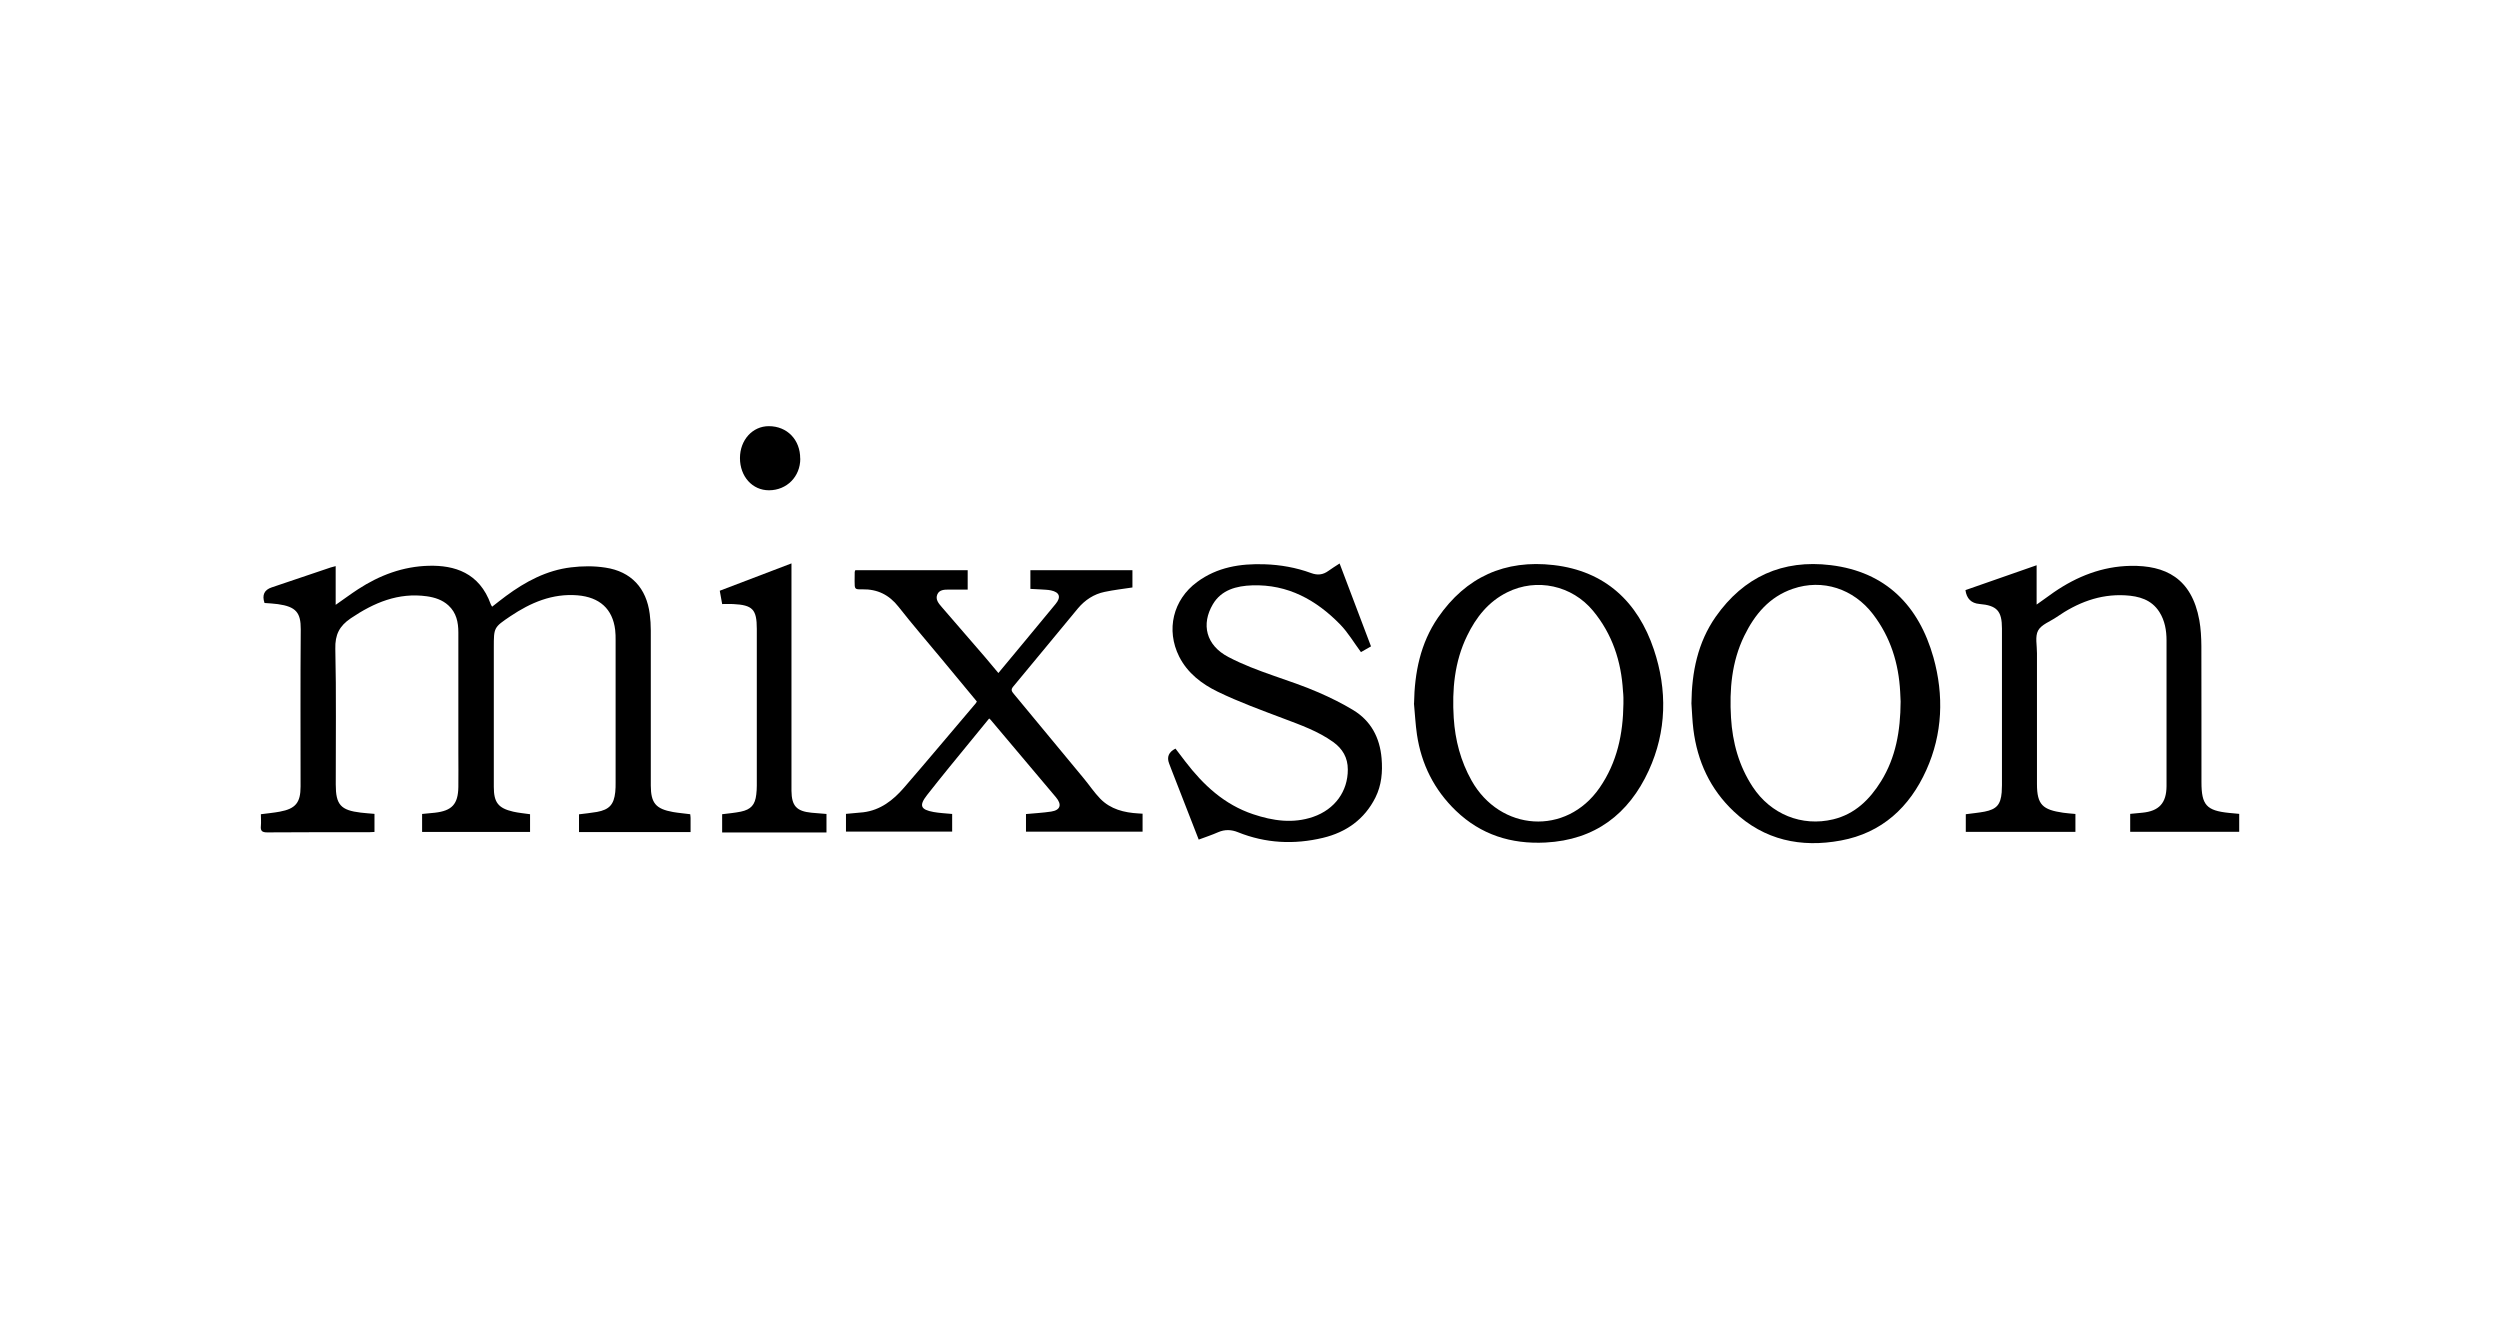 <svg viewBox="0 0 283.46 150.24" xmlns="http://www.w3.org/2000/svg" data-name="Calque 1" id="Calque_1">
  <defs>
    <style>
      .cls-1 {
        stroke-width: 0px;
      }
    </style>
  </defs>
  <path d="M29.99,68.36q-.45-1.34.82-1.76c2.23-.75,4.46-1.51,6.69-2.26.15-.05.31-.08.56-.15v4.39c.91-.63,1.71-1.23,2.54-1.77,2.44-1.59,5.1-2.59,8.03-2.66,2.87-.07,5.73.76,7.02,4.38.03.08.08.14.15.26.54-.42,1.05-.83,1.58-1.22,2.21-1.63,4.6-2.91,7.36-3.24,1.29-.16,2.63-.17,3.91.03,2.92.44,4.65,2.33,5.02,5.26.08.62.12,1.25.12,1.87,0,5.74,0,11.47,0,17.21,0,.13,0,.25,0,.38.01,1.97.56,2.64,2.52,2.99.63.11,1.28.16,1.95.25.01.13.04.27.04.42,0,.52,0,1.04,0,1.6h-12.65v-2.01c.69-.09,1.37-.15,2.04-.27,1.4-.26,1.92-.84,2.07-2.25.04-.35.04-.71.04-1.06,0-5.38,0-10.76,0-16.14,0-.4,0-.79-.05-1.19-.29-2.39-1.77-3.71-4.27-3.92-2.86-.23-5.31.83-7.61,2.37-1.88,1.27-1.88,1.28-1.88,3.53,0,5.28,0,10.55,0,15.83,0,1.75.5,2.41,2.2,2.8.61.14,1.23.19,1.91.29v2.01h-12.24v-2.04c.5-.05.98-.09,1.45-.14,1.94-.22,2.63-.97,2.66-2.92.02-1.31,0-2.63,0-3.94,0-4.53,0-9.05,0-13.58,0-1.15-.22-2.24-1.13-3.07-.69-.63-1.54-.9-2.44-1.03-3.24-.45-5.99.72-8.62,2.49-1.3.88-1.8,1.86-1.76,3.47.12,5.13.04,10.26.05,15.39,0,2.28.56,2.91,2.84,3.18.5.06,1,.09,1.55.14v2.05c-.22,0-.43.03-.63.03-3.84,0-7.69-.01-11.53.02-.59,0-.78-.17-.72-.74.04-.43,0-.87,0-1.32.75-.1,1.45-.16,2.14-.29,1.8-.33,2.36-1.03,2.36-2.85,0-5.94-.03-11.89.02-17.83.01-1.87-.52-2.56-2.59-2.85-.49-.07-1-.09-1.53-.13Z" class="cls-1"></path>
  <path d="M253.89,92.28v2.03h-12.36v-2.03c.46-.04.91-.08,1.36-.13,1.91-.18,2.75-1.09,2.76-3.02.01-2.54,0-5.09,0-7.63,0-2.96,0-5.92,0-8.88,0-1.14-.19-2.25-.81-3.23-.9-1.41-2.31-1.8-3.88-1.89-2.91-.16-5.44.85-7.78,2.47-.72.5-1.72.84-2.09,1.52-.37.68-.12,1.7-.13,2.58,0,4.94,0,9.89,0,14.83,0,2.36.66,2.91,2.96,3.25.45.07.91.09,1.4.14v2.03h-12.43v-2c.73-.1,1.43-.16,2.12-.29,1.37-.27,1.83-.79,1.95-2.19.02-.27.03-.54.03-.81,0-5.92,0-11.85,0-17.77,0-1.99-.57-2.61-2.56-2.78q-1.38-.12-1.58-1.57c2.65-.93,5.32-1.86,8.07-2.82v4.46c.73-.52,1.34-.97,1.96-1.4,2.62-1.8,5.49-2.93,8.68-2.99,3.94-.07,6.94,1.37,7.81,6.17.17.96.22,1.95.23,2.92.02,5.15,0,10.3.01,15.45,0,2.57.57,3.21,3.11,3.47.37.04.74.07,1.17.11Z" class="cls-1"></path>
  <path d="M112.15,81.47c-1.55,1.89-3.07,3.74-4.58,5.6-.83,1.02-1.65,2.05-2.46,3.08-.92,1.18-.75,1.65.75,1.92.67.12,1.37.15,2.1.22v2h-12.04v-2.01c.68-.06,1.32-.11,1.96-.18,1.95-.24,3.39-1.37,4.61-2.78,2.75-3.17,5.43-6.39,8.15-9.58.04-.05.06-.11.12-.2-1.35-1.63-2.7-3.26-4.06-4.9-1.61-1.94-3.26-3.85-4.82-5.84-1.07-1.36-2.39-2.01-4.1-1.98-.87.02-.88-.01-.88-.9,0-.35,0-.71.01-1.06,0-.06.04-.12.07-.21h12.74v2.2c-.73,0-1.43,0-2.14,0-.5,0-1.07.01-1.3.54-.25.58.15,1.03.51,1.45,1.63,1.89,3.27,3.78,4.91,5.68.49.57.96,1.15,1.5,1.79,1.01-1.21,1.98-2.37,2.94-3.54,1.18-1.43,2.36-2.86,3.55-4.29.64-.77.46-1.33-.53-1.54-.38-.08-.79-.08-1.18-.11-.37-.03-.75-.04-1.15-.06v-2.12h11.57v1.96c-1.06.16-2.11.28-3.15.5-1.22.25-2.23.92-3.03,1.87-2.45,2.95-4.88,5.92-7.34,8.87-.31.37-.15.56.08.84,2.65,3.19,5.3,6.39,7.94,9.59.62.75,1.17,1.58,1.85,2.28,1.17,1.2,2.71,1.58,4.33,1.67.14,0,.29.02.47.03v2.04h-13.22v-2c.96-.09,1.91-.14,2.85-.28,1.06-.16,1.25-.79.55-1.62-2.47-2.93-4.94-5.87-7.42-8.8-.03-.03-.06-.05-.16-.14Z" class="cls-1"></path>
  <path d="M160.33,79.76c.06-3.5.71-6.81,2.72-9.74,3.17-4.6,7.59-6.59,13.11-5.95,5.85.68,9.55,4.18,11.36,9.57,1.54,4.58,1.46,9.29-.58,13.73-2.26,4.93-6.09,7.87-11.7,8.16-3.9.2-7.33-.88-10.17-3.61-2.46-2.37-3.91-5.27-4.41-8.63-.17-1.17-.23-2.36-.34-3.54ZM184.07,79.79c0-.23,0-.46,0-.69,0-.25-.03-.5-.05-.75-.2-3.37-1.2-6.44-3.39-9.09-2.38-2.88-6.39-3.77-9.74-2.1-2.13,1.06-3.53,2.83-4.54,4.92-1.44,2.95-1.72,6.12-1.52,9.33.16,2.5.78,4.88,2.02,7.09,3.24,5.77,10.73,6.31,14.52.82,1.99-2.88,2.66-6.11,2.7-9.52Z" class="cls-1"></path>
  <path d="M191.78,79.76c.04-3.54.7-6.89,2.76-9.84,3.18-4.52,7.58-6.51,13.04-5.84,6.26.76,9.99,4.61,11.64,10.46,1.2,4.29,1.05,8.66-.81,12.78-1.89,4.2-5.03,7.12-9.68,7.98-4.52.84-8.68-.03-12.13-3.28-2.69-2.53-4.15-5.69-4.6-9.33-.12-.97-.15-1.95-.22-2.93ZM215.5,79.55c-.01-.23-.03-.66-.05-1.1-.17-3.24-1.09-6.21-3.09-8.82-2.2-2.87-5.7-4.03-9.08-2.87-2.66.91-4.32,2.9-5.51,5.34-1.43,2.94-1.69,6.08-1.5,9.28.17,2.81.89,5.45,2.46,7.84,2.04,3.1,5.56,4.54,9.13,3.68,2.47-.6,4.14-2.25,5.43-4.33,1.66-2.69,2.19-5.68,2.21-9Z" class="cls-1"></path>
  <path d="M135.92,95.21c-1.05-2.69-2.06-5.28-3.07-7.88-.1-.25-.19-.51-.29-.76q-.43-1.11.72-1.69c.37.48.75.97,1.12,1.47,2.04,2.66,4.42,4.88,7.68,5.97,2.24.75,4.51,1.09,6.81.3,2.46-.85,3.94-2.9,3.93-5.37,0-1.34-.59-2.35-1.66-3.12-1.72-1.23-3.68-1.92-5.63-2.66-2.51-.95-5.05-1.87-7.46-3.04-1.79-.87-3.42-2.1-4.37-3.98-1.52-3.03-.7-6.45,2.03-8.46,2.29-1.69,4.9-2.1,7.65-2.01,1.8.06,3.57.37,5.26.99.75.28,1.36.21,1.98-.24.39-.28.79-.53,1.27-.84,1.19,3.14,2.37,6.25,3.56,9.4-.42.24-.81.46-1.14.65-.8-1.08-1.46-2.21-2.35-3.13-2.72-2.79-5.94-4.57-9.97-4.44-1.78.06-3.51.5-4.48,2.16-1.31,2.23-.81,4.62,1.78,5.97,3.27,1.72,6.87,2.55,10.23,4.02,1.33.58,2.65,1.23,3.89,1.98,2.04,1.23,3.04,3.14,3.24,5.48.13,1.54,0,3.05-.7,4.45-1.24,2.47-3.31,3.94-5.95,4.57-3.26.78-6.49.63-9.64-.64-.74-.3-1.48-.33-2.24,0-.7.31-1.43.55-2.21.84Z" class="cls-1"></path>
  <path d="M81.88,68.48c-.1-.54-.18-.99-.27-1.5,2.69-1.03,5.37-2.05,8.13-3.1,0,.33,0,.57,0,.82v24.52c0,.15,0,.29,0,.44.02,1.72.57,2.32,2.27,2.49.56.05,1.11.09,1.7.14v2.1h-11.83v-2.07c.72-.09,1.42-.15,2.11-.29,1.16-.24,1.63-.78,1.76-1.95.04-.33.06-.66.06-1,0-5.92,0-11.84,0-17.77,0-2.22-.47-2.71-2.69-2.82-.39-.02-.79,0-1.24,0Z" class="cls-1"></path>
  <path d="M90.74,52c0,2.04-1.52,3.58-3.54,3.59-1.89.01-3.3-1.56-3.3-3.65,0-2.05,1.42-3.62,3.27-3.62,2.08,0,3.57,1.54,3.56,3.68Z" class="cls-1"></path>
</svg>